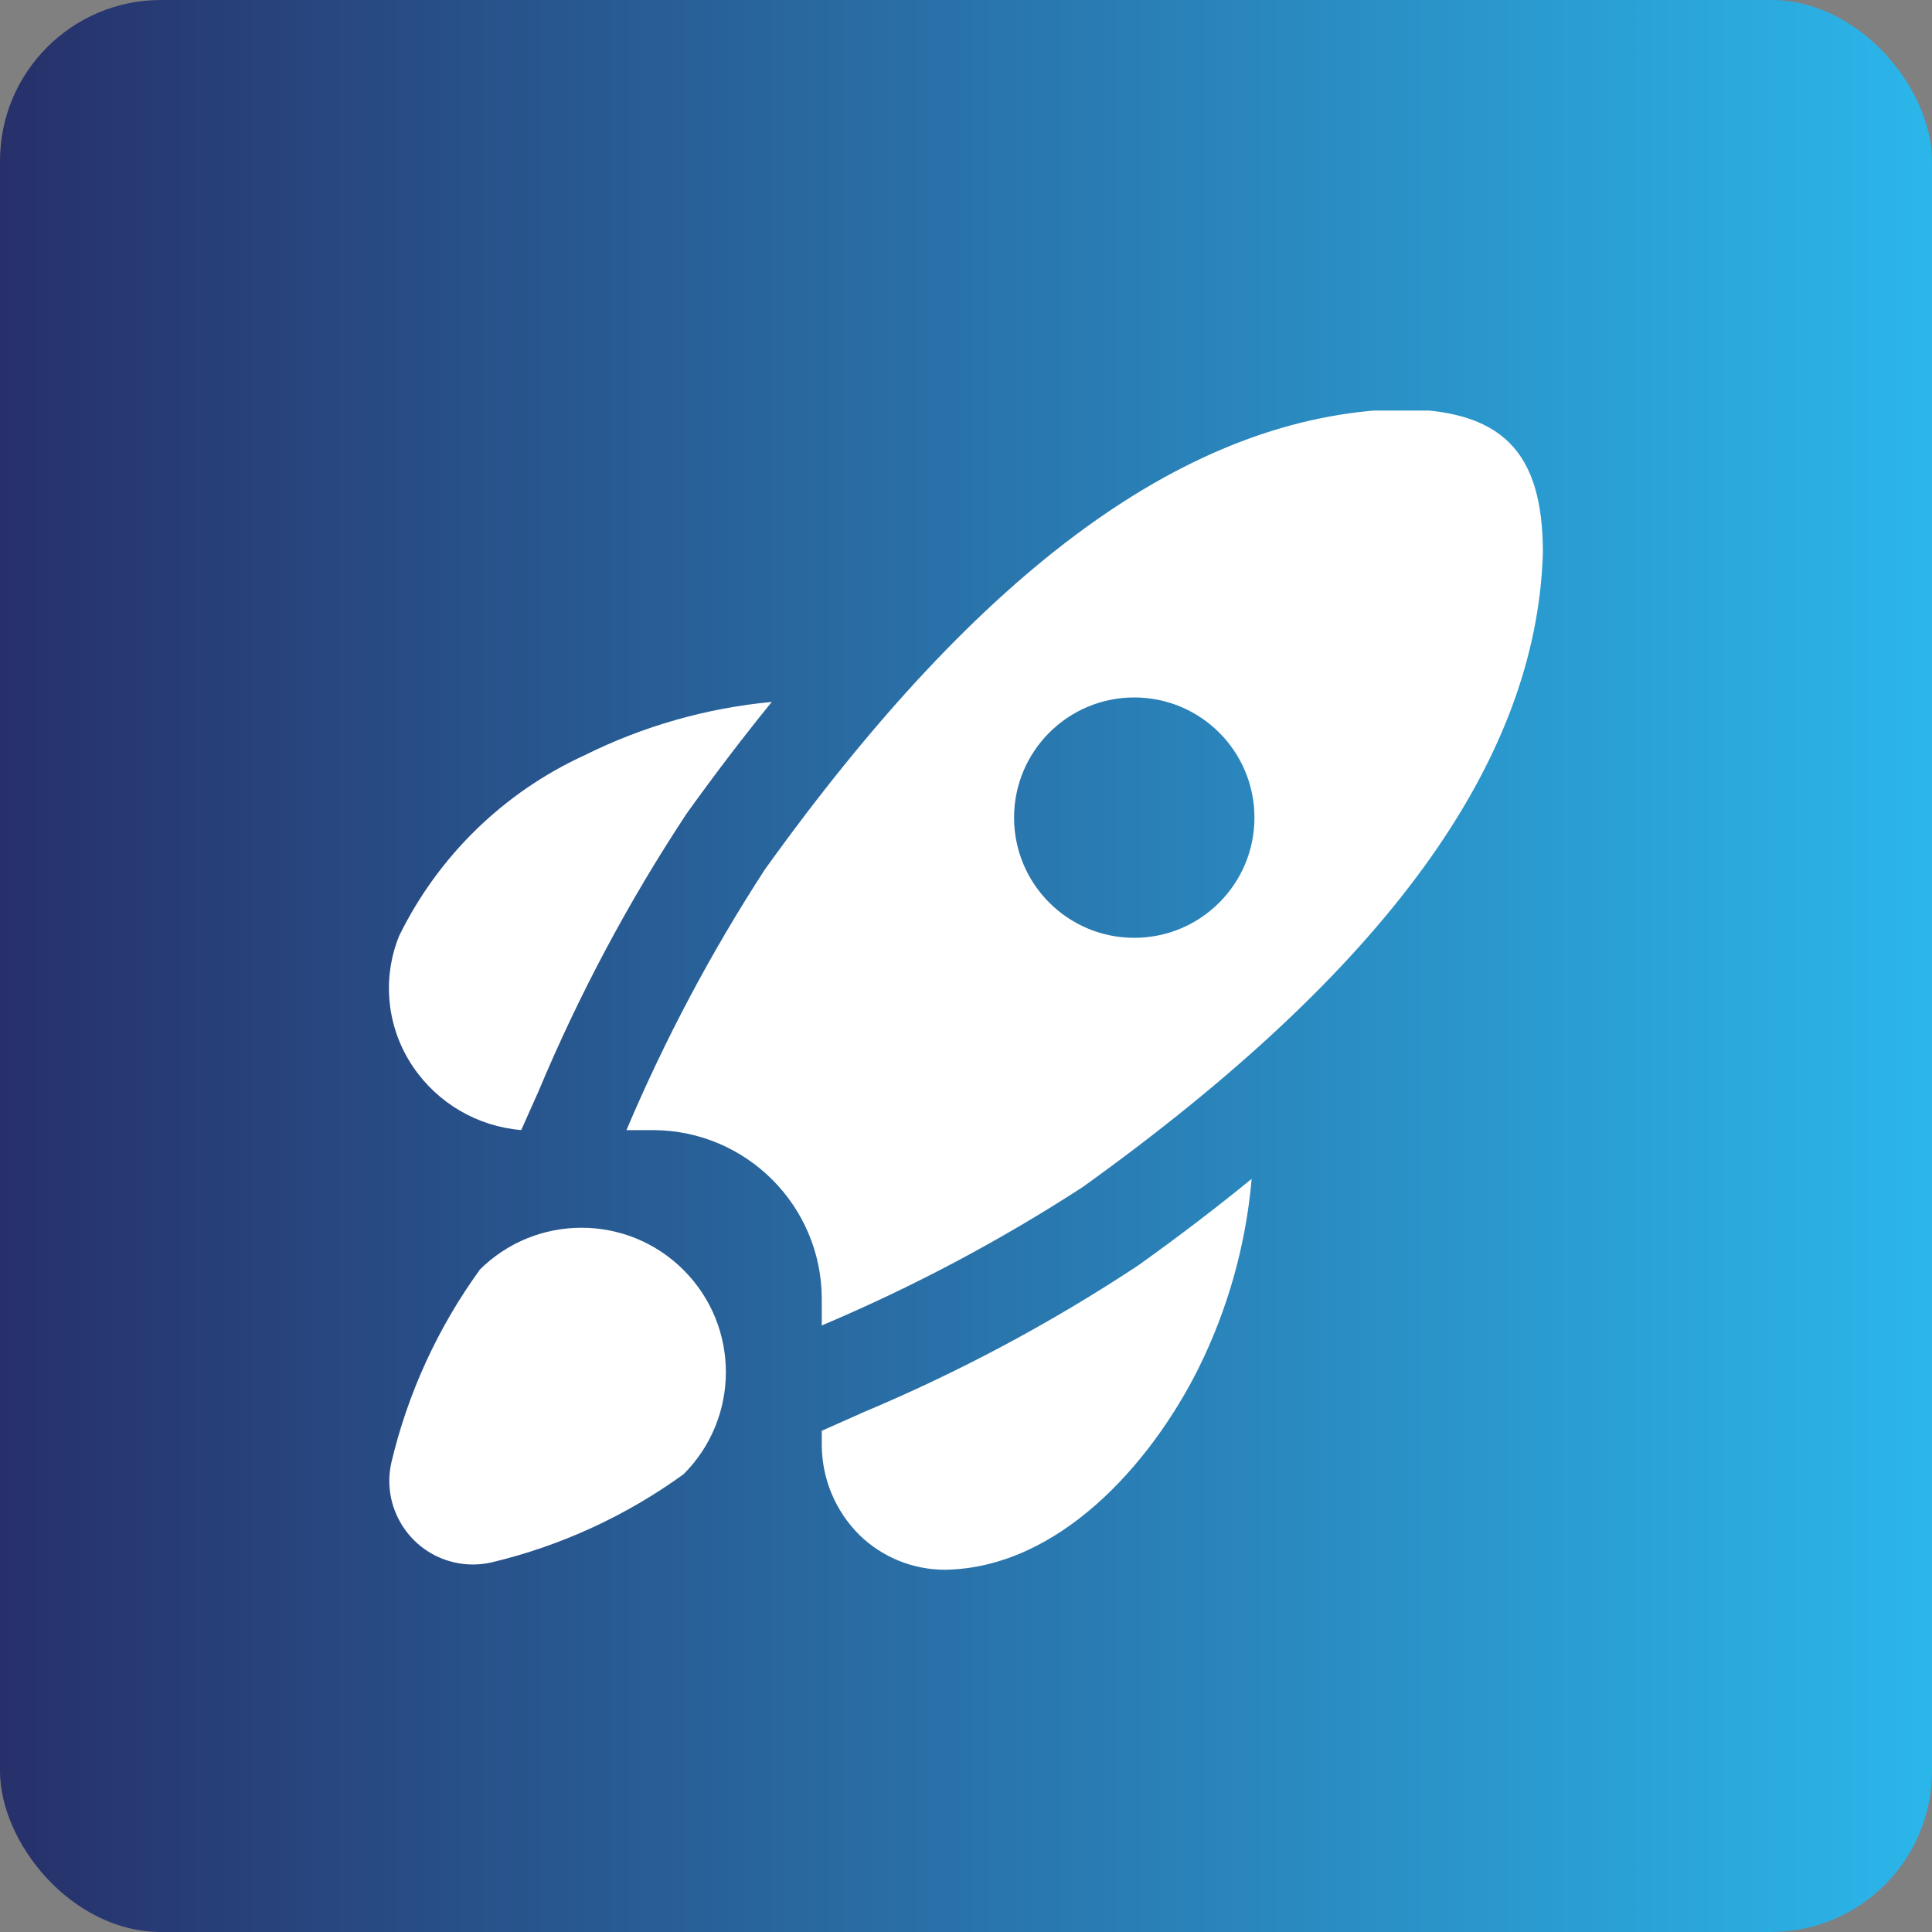 <svg xmlns="http://www.w3.org/2000/svg" width="60" height="60" viewBox="0 0 60 60" fill="none"><rect x="0" y="0" width="60" height="60" fill="#808080" stroke="none"/><rect width="60" height="60" rx="5" fill="url(#paint0_linear_194_271)"></rect><g clip-path="url(#clip0_194_271)"><path d="M12.831 33.135C12.015 31.935 11.852 30.408 12.396 29.064C13.612 26.584 15.648 24.602 18.159 23.453C19.977 22.549 21.947 21.988 23.968 21.799C23.087 22.883 22.205 24.039 21.323 25.268C19.526 27.989 17.988 30.872 16.729 33.88L16.187 35.095C14.829 34.983 13.595 34.262 12.831 33.135ZM14.895 39.441C13.598 41.232 12.667 43.262 12.156 45.413C11.837 46.811 12.712 48.203 14.11 48.522C14.49 48.609 14.885 48.608 15.266 48.522C17.414 48.009 19.44 47.079 21.229 45.783C22.98 44.033 22.981 41.194 21.23 39.443C19.48 37.691 16.641 37.691 14.889 39.441H14.895ZM26.745 43.89L25.521 44.434V44.873C25.524 45.924 25.945 46.931 26.691 47.672C27.401 48.363 28.353 48.749 29.343 48.75C32.862 48.699 35.715 45.495 37.212 42.512C38.13 40.666 38.693 38.664 38.871 36.611C37.776 37.506 36.602 38.402 35.349 39.298C32.63 41.095 29.747 42.633 26.739 43.89H26.745V43.89ZM47.916 17.168C47.717 23.666 43.038 30.112 33.61 36.875C31.044 38.538 28.337 39.973 25.521 41.163V40.322C25.507 37.442 23.176 35.111 20.296 35.097H19.455C20.648 32.28 22.085 29.573 23.75 27.008C30.497 17.602 36.932 12.917 43.42 12.705C46.654 12.705 47.916 14.022 47.916 17.168ZM38.958 25.392C38.958 23.331 37.287 21.66 35.225 21.66C33.164 21.66 31.493 23.331 31.493 25.392C31.493 27.454 33.164 29.125 35.225 29.125C37.287 29.125 38.958 27.454 38.958 25.392Z" fill="white"></path></g><defs><linearGradient id="paint0_linear_194_271" x1="0" y1="30" x2="60" y2="30" gradientUnits="userSpaceOnUse"><stop stop-color="#27306A"></stop><stop offset="1" stop-color="#2BB6EA"></stop></linearGradient><clipPath id="clip0_194_271"><rect width="36" height="36" fill="white" transform="translate(12 12.75)"></rect></clipPath></defs></svg>